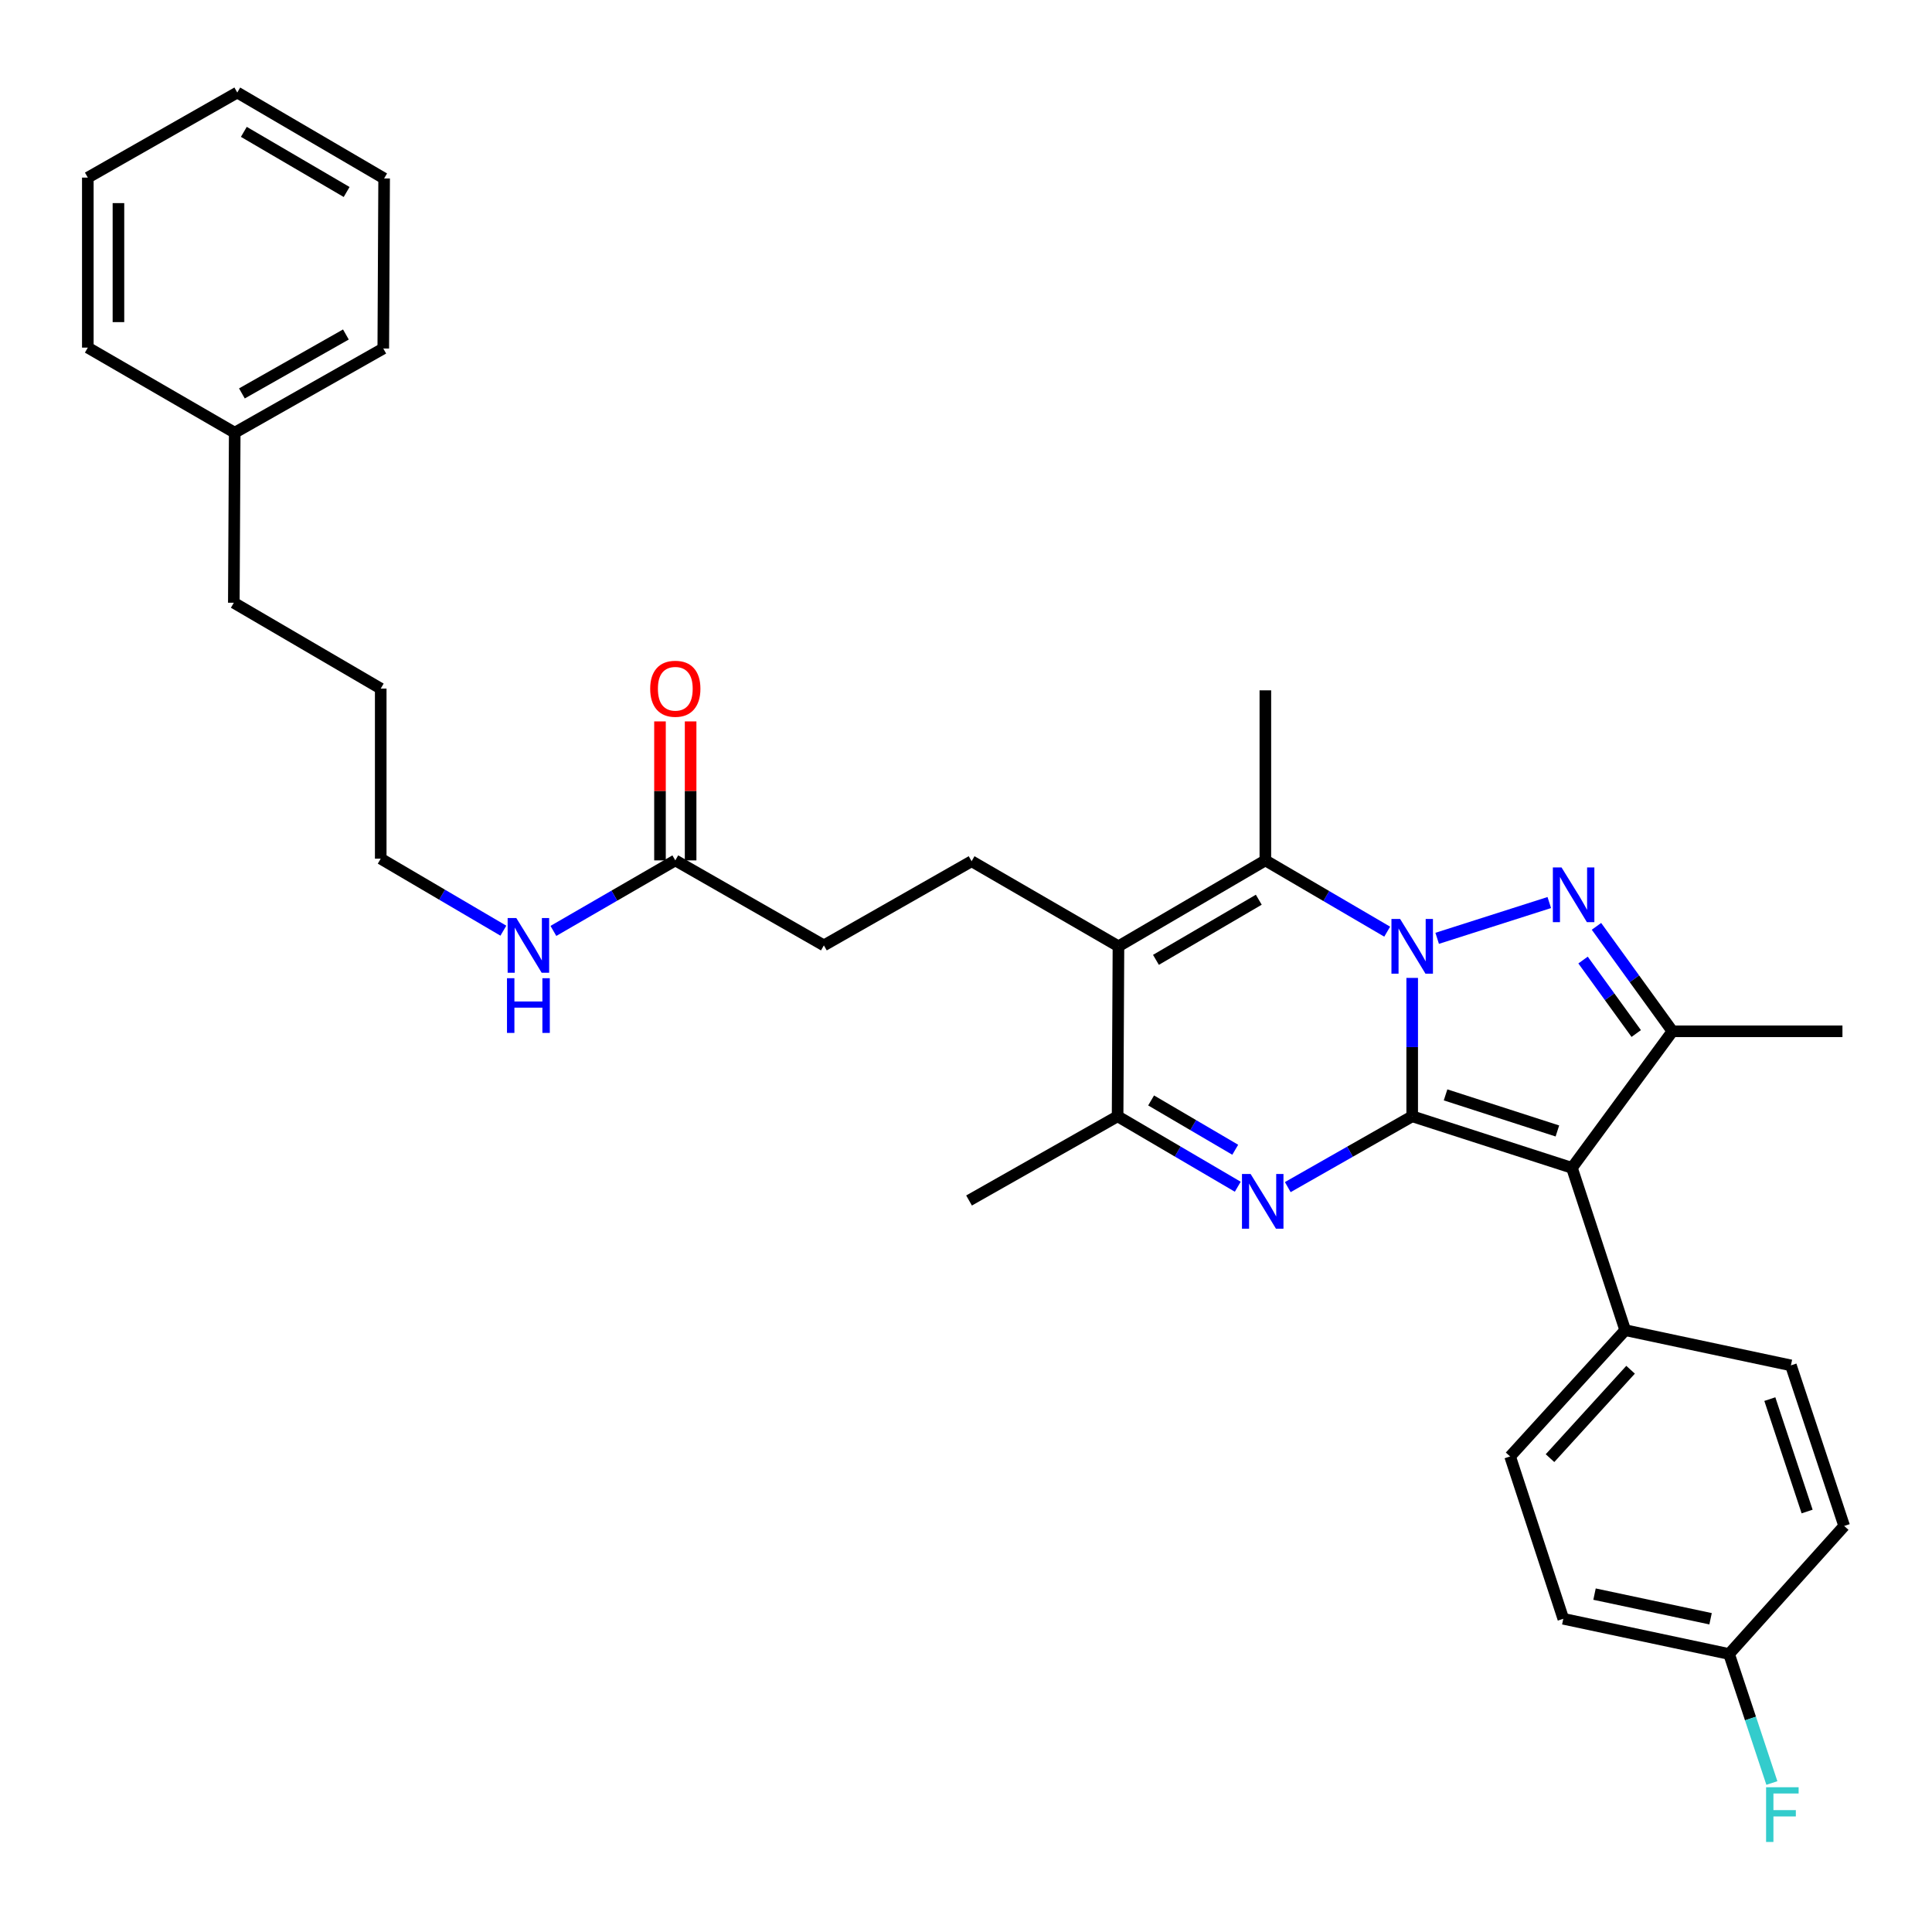 <?xml version='1.0' encoding='iso-8859-1'?>
<svg version='1.1' baseProfile='full'
              xmlns='http://www.w3.org/2000/svg'
                      xmlns:rdkit='http://www.rdkit.org/xml'
                      xmlns:xlink='http://www.w3.org/1999/xlink'
                  xml:space='preserve'
width='1000px' height='1000px' viewBox='0 0 1000 1000'>
<!-- END OF HEADER -->
<rect style='opacity:1.0;fill:#FFFFFF;stroke:none' width='1000' height='1000' x='0' y='0'> </rect>
<path class='bond-0' d='M 730.95,577.792 L 730.95,541.977' style='fill:none;fill-rule:evenodd;stroke:#000000;stroke-width:6px;stroke-linecap:butt;stroke-linejoin:miter;stroke-opacity:1' />
<path class='bond-0' d='M 730.95,541.977 L 730.95,506.163' style='fill:none;fill-rule:evenodd;stroke:#0000FF;stroke-width:6px;stroke-linecap:butt;stroke-linejoin:miter;stroke-opacity:1' />
<path class='bond-2' d='M 730.95,577.792 L 813.637,604.476' style='fill:none;fill-rule:evenodd;stroke:#000000;stroke-width:6px;stroke-linecap:butt;stroke-linejoin:miter;stroke-opacity:1' />
<path class='bond-2' d='M 748.221,566.708 L 806.102,585.388' style='fill:none;fill-rule:evenodd;stroke:#000000;stroke-width:6px;stroke-linecap:butt;stroke-linejoin:miter;stroke-opacity:1' />
<path class='bond-3' d='M 730.95,577.792 L 698.748,596.119' style='fill:none;fill-rule:evenodd;stroke:#000000;stroke-width:6px;stroke-linecap:butt;stroke-linejoin:miter;stroke-opacity:1' />
<path class='bond-3' d='M 698.748,596.119 L 666.547,614.447' style='fill:none;fill-rule:evenodd;stroke:#0000FF;stroke-width:6px;stroke-linecap:butt;stroke-linejoin:miter;stroke-opacity:1' />
<path class='bond-1' d='M 743.882,485.675 L 801.907,467.156' style='fill:none;fill-rule:evenodd;stroke:#0000FF;stroke-width:6px;stroke-linecap:butt;stroke-linejoin:miter;stroke-opacity:1' />
<path class='bond-4' d='M 718.008,482.232 L 686.478,463.785' style='fill:none;fill-rule:evenodd;stroke:#0000FF;stroke-width:6px;stroke-linecap:butt;stroke-linejoin:miter;stroke-opacity:1' />
<path class='bond-4' d='M 686.478,463.785 L 654.947,445.338' style='fill:none;fill-rule:evenodd;stroke:#000000;stroke-width:6px;stroke-linecap:butt;stroke-linejoin:miter;stroke-opacity:1' />
<path class='bond-32' d='M 826.328,479.477 L 845.989,506.639' style='fill:none;fill-rule:evenodd;stroke:#0000FF;stroke-width:6px;stroke-linecap:butt;stroke-linejoin:miter;stroke-opacity:1' />
<path class='bond-32' d='M 845.989,506.639 L 865.65,533.802' style='fill:none;fill-rule:evenodd;stroke:#000000;stroke-width:6px;stroke-linecap:butt;stroke-linejoin:miter;stroke-opacity:1' />
<path class='bond-32' d='M 819.385,496.921 L 833.147,515.934' style='fill:none;fill-rule:evenodd;stroke:#0000FF;stroke-width:6px;stroke-linecap:butt;stroke-linejoin:miter;stroke-opacity:1' />
<path class='bond-32' d='M 833.147,515.934 L 846.91,534.948' style='fill:none;fill-rule:evenodd;stroke:#000000;stroke-width:6px;stroke-linecap:butt;stroke-linejoin:miter;stroke-opacity:1' />
<path class='bond-6' d='M 813.637,604.476 L 865.65,533.802' style='fill:none;fill-rule:evenodd;stroke:#000000;stroke-width:6px;stroke-linecap:butt;stroke-linejoin:miter;stroke-opacity:1' />
<path class='bond-9' d='M 813.637,604.476 L 841.202,688.493' style='fill:none;fill-rule:evenodd;stroke:#000000;stroke-width:6px;stroke-linecap:butt;stroke-linejoin:miter;stroke-opacity:1' />
<path class='bond-7' d='M 640.665,614.254 L 609.567,596.023' style='fill:none;fill-rule:evenodd;stroke:#0000FF;stroke-width:6px;stroke-linecap:butt;stroke-linejoin:miter;stroke-opacity:1' />
<path class='bond-7' d='M 609.567,596.023 L 578.469,577.792' style='fill:none;fill-rule:evenodd;stroke:#000000;stroke-width:6px;stroke-linecap:butt;stroke-linejoin:miter;stroke-opacity:1' />
<path class='bond-7' d='M 639.353,595.109 L 617.584,582.347' style='fill:none;fill-rule:evenodd;stroke:#0000FF;stroke-width:6px;stroke-linecap:butt;stroke-linejoin:miter;stroke-opacity:1' />
<path class='bond-7' d='M 617.584,582.347 L 595.815,569.586' style='fill:none;fill-rule:evenodd;stroke:#000000;stroke-width:6px;stroke-linecap:butt;stroke-linejoin:miter;stroke-opacity:1' />
<path class='bond-16' d='M 654.947,445.338 L 654.947,357.314' style='fill:none;fill-rule:evenodd;stroke:#000000;stroke-width:6px;stroke-linecap:butt;stroke-linejoin:miter;stroke-opacity:1' />
<path class='bond-33' d='M 654.947,445.338 L 578.909,489.803' style='fill:none;fill-rule:evenodd;stroke:#000000;stroke-width:6px;stroke-linecap:butt;stroke-linejoin:miter;stroke-opacity:1' />
<path class='bond-33' d='M 651.543,465.692 L 598.317,496.818' style='fill:none;fill-rule:evenodd;stroke:#000000;stroke-width:6px;stroke-linecap:butt;stroke-linejoin:miter;stroke-opacity:1' />
<path class='bond-5' d='M 578.909,489.803 L 578.469,577.792' style='fill:none;fill-rule:evenodd;stroke:#000000;stroke-width:6px;stroke-linecap:butt;stroke-linejoin:miter;stroke-opacity:1' />
<path class='bond-8' d='M 578.909,489.803 L 502.897,445.769' style='fill:none;fill-rule:evenodd;stroke:#000000;stroke-width:6px;stroke-linecap:butt;stroke-linejoin:miter;stroke-opacity:1' />
<path class='bond-18' d='M 865.65,533.802 L 953.647,533.802' style='fill:none;fill-rule:evenodd;stroke:#000000;stroke-width:6px;stroke-linecap:butt;stroke-linejoin:miter;stroke-opacity:1' />
<path class='bond-22' d='M 578.469,577.792 L 501.576,621.377' style='fill:none;fill-rule:evenodd;stroke:#000000;stroke-width:6px;stroke-linecap:butt;stroke-linejoin:miter;stroke-opacity:1' />
<path class='bond-14' d='M 502.897,445.769 L 426.437,489.328' style='fill:none;fill-rule:evenodd;stroke:#000000;stroke-width:6px;stroke-linecap:butt;stroke-linejoin:miter;stroke-opacity:1' />
<path class='bond-12' d='M 841.202,688.493 L 781.633,753.857' style='fill:none;fill-rule:evenodd;stroke:#000000;stroke-width:6px;stroke-linecap:butt;stroke-linejoin:miter;stroke-opacity:1' />
<path class='bond-12' d='M 843.983,708.976 L 802.285,754.731' style='fill:none;fill-rule:evenodd;stroke:#000000;stroke-width:6px;stroke-linecap:butt;stroke-linejoin:miter;stroke-opacity:1' />
<path class='bond-13' d='M 841.202,688.493 L 926.971,706.715' style='fill:none;fill-rule:evenodd;stroke:#000000;stroke-width:6px;stroke-linecap:butt;stroke-linejoin:miter;stroke-opacity:1' />
<path class='bond-10' d='M 349.536,445.338 L 426.437,489.328' style='fill:none;fill-rule:evenodd;stroke:#000000;stroke-width:6px;stroke-linecap:butt;stroke-linejoin:miter;stroke-opacity:1' />
<path class='bond-11' d='M 357.462,445.338 L 357.462,409.368' style='fill:none;fill-rule:evenodd;stroke:#000000;stroke-width:6px;stroke-linecap:butt;stroke-linejoin:miter;stroke-opacity:1' />
<path class='bond-11' d='M 357.462,409.368 L 357.462,373.398' style='fill:none;fill-rule:evenodd;stroke:#FF0000;stroke-width:6px;stroke-linecap:butt;stroke-linejoin:miter;stroke-opacity:1' />
<path class='bond-11' d='M 341.61,445.338 L 341.61,409.368' style='fill:none;fill-rule:evenodd;stroke:#000000;stroke-width:6px;stroke-linecap:butt;stroke-linejoin:miter;stroke-opacity:1' />
<path class='bond-11' d='M 341.61,409.368 L 341.61,373.398' style='fill:none;fill-rule:evenodd;stroke:#FF0000;stroke-width:6px;stroke-linecap:butt;stroke-linejoin:miter;stroke-opacity:1' />
<path class='bond-15' d='M 349.536,445.338 L 317.985,463.591' style='fill:none;fill-rule:evenodd;stroke:#000000;stroke-width:6px;stroke-linecap:butt;stroke-linejoin:miter;stroke-opacity:1' />
<path class='bond-15' d='M 317.985,463.591 L 286.434,481.844' style='fill:none;fill-rule:evenodd;stroke:#0000FF;stroke-width:6px;stroke-linecap:butt;stroke-linejoin:miter;stroke-opacity:1' />
<path class='bond-19' d='M 781.633,753.857 L 809.163,837.883' style='fill:none;fill-rule:evenodd;stroke:#000000;stroke-width:6px;stroke-linecap:butt;stroke-linejoin:miter;stroke-opacity:1' />
<path class='bond-20' d='M 926.971,706.715 L 954.545,789.842' style='fill:none;fill-rule:evenodd;stroke:#000000;stroke-width:6px;stroke-linecap:butt;stroke-linejoin:miter;stroke-opacity:1' />
<path class='bond-20' d='M 916.061,724.175 L 935.363,782.364' style='fill:none;fill-rule:evenodd;stroke:#000000;stroke-width:6px;stroke-linecap:butt;stroke-linejoin:miter;stroke-opacity:1' />
<path class='bond-24' d='M 260.542,481.72 L 228.803,463.084' style='fill:none;fill-rule:evenodd;stroke:#0000FF;stroke-width:6px;stroke-linecap:butt;stroke-linejoin:miter;stroke-opacity:1' />
<path class='bond-24' d='M 228.803,463.084 L 197.064,444.448' style='fill:none;fill-rule:evenodd;stroke:#000000;stroke-width:6px;stroke-linecap:butt;stroke-linejoin:miter;stroke-opacity:1' />
<path class='bond-17' d='M 894.967,856.104 L 954.545,789.842' style='fill:none;fill-rule:evenodd;stroke:#000000;stroke-width:6px;stroke-linecap:butt;stroke-linejoin:miter;stroke-opacity:1' />
<path class='bond-21' d='M 894.967,856.104 L 906.043,889.493' style='fill:none;fill-rule:evenodd;stroke:#000000;stroke-width:6px;stroke-linecap:butt;stroke-linejoin:miter;stroke-opacity:1' />
<path class='bond-21' d='M 906.043,889.493 L 917.118,922.882' style='fill:none;fill-rule:evenodd;stroke:#33CCCC;stroke-width:6px;stroke-linecap:butt;stroke-linejoin:miter;stroke-opacity:1' />
<path class='bond-34' d='M 894.967,856.104 L 809.163,837.883' style='fill:none;fill-rule:evenodd;stroke:#000000;stroke-width:6px;stroke-linecap:butt;stroke-linejoin:miter;stroke-opacity:1' />
<path class='bond-34' d='M 885.39,837.865 L 825.326,825.11' style='fill:none;fill-rule:evenodd;stroke:#000000;stroke-width:6px;stroke-linecap:butt;stroke-linejoin:miter;stroke-opacity:1' />
<path class='bond-23' d='M 121.492,223.961 L 121.026,311.985' style='fill:none;fill-rule:evenodd;stroke:#000000;stroke-width:6px;stroke-linecap:butt;stroke-linejoin:miter;stroke-opacity:1' />
<path class='bond-26' d='M 121.492,223.961 L 198.385,180.385' style='fill:none;fill-rule:evenodd;stroke:#000000;stroke-width:6px;stroke-linecap:butt;stroke-linejoin:miter;stroke-opacity:1' />
<path class='bond-26' d='M 125.21,203.633 L 179.035,173.13' style='fill:none;fill-rule:evenodd;stroke:#000000;stroke-width:6px;stroke-linecap:butt;stroke-linejoin:miter;stroke-opacity:1' />
<path class='bond-27' d='M 121.492,223.961 L 45.455,179.927' style='fill:none;fill-rule:evenodd;stroke:#000000;stroke-width:6px;stroke-linecap:butt;stroke-linejoin:miter;stroke-opacity:1' />
<path class='bond-28' d='M 197.064,444.448 L 197.064,356.415' style='fill:none;fill-rule:evenodd;stroke:#000000;stroke-width:6px;stroke-linecap:butt;stroke-linejoin:miter;stroke-opacity:1' />
<path class='bond-25' d='M 121.026,311.985 L 197.064,356.415' style='fill:none;fill-rule:evenodd;stroke:#000000;stroke-width:6px;stroke-linecap:butt;stroke-linejoin:miter;stroke-opacity:1' />
<path class='bond-30' d='M 198.385,180.385 L 198.825,92.361' style='fill:none;fill-rule:evenodd;stroke:#000000;stroke-width:6px;stroke-linecap:butt;stroke-linejoin:miter;stroke-opacity:1' />
<path class='bond-29' d='M 45.455,179.927 L 45.455,91.929' style='fill:none;fill-rule:evenodd;stroke:#000000;stroke-width:6px;stroke-linecap:butt;stroke-linejoin:miter;stroke-opacity:1' />
<path class='bond-29' d='M 61.307,166.727 L 61.307,105.129' style='fill:none;fill-rule:evenodd;stroke:#000000;stroke-width:6px;stroke-linecap:butt;stroke-linejoin:miter;stroke-opacity:1' />
<path class='bond-31' d='M 45.455,91.929 L 122.813,47.895' style='fill:none;fill-rule:evenodd;stroke:#000000;stroke-width:6px;stroke-linecap:butt;stroke-linejoin:miter;stroke-opacity:1' />
<path class='bond-35' d='M 198.825,92.361 L 122.813,47.895' style='fill:none;fill-rule:evenodd;stroke:#000000;stroke-width:6px;stroke-linecap:butt;stroke-linejoin:miter;stroke-opacity:1' />
<path class='bond-35' d='M 179.419,99.374 L 126.211,68.248' style='fill:none;fill-rule:evenodd;stroke:#000000;stroke-width:6px;stroke-linecap:butt;stroke-linejoin:miter;stroke-opacity:1' />
<path  class='atom-1' d='M 724.69 475.643
L 733.97 490.643
Q 734.89 492.123, 736.37 494.803
Q 737.85 497.483, 737.93 497.643
L 737.93 475.643
L 741.69 475.643
L 741.69 503.963
L 737.81 503.963
L 727.85 487.563
Q 726.69 485.643, 725.45 483.443
Q 724.25 481.243, 723.89 480.563
L 723.89 503.963
L 720.21 503.963
L 720.21 475.643
L 724.69 475.643
' fill='#0000FF'/>
<path  class='atom-2' d='M 808.24 448.976
L 817.52 463.976
Q 818.44 465.456, 819.92 468.136
Q 821.4 470.816, 821.48 470.976
L 821.48 448.976
L 825.24 448.976
L 825.24 477.296
L 821.36 477.296
L 811.4 460.896
Q 810.24 458.976, 809 456.776
Q 807.8 454.576, 807.44 453.896
L 807.44 477.296
L 803.76 477.296
L 803.76 448.976
L 808.24 448.976
' fill='#0000FF'/>
<path  class='atom-4' d='M 647.322 607.666
L 656.602 622.666
Q 657.522 624.146, 659.002 626.826
Q 660.482 629.506, 660.562 629.666
L 660.562 607.666
L 664.322 607.666
L 664.322 635.986
L 660.442 635.986
L 650.482 619.586
Q 649.322 617.666, 648.082 615.466
Q 646.882 613.266, 646.522 612.586
L 646.522 635.986
L 642.842 635.986
L 642.842 607.666
L 647.322 607.666
' fill='#0000FF'/>
<path  class='atom-12' d='M 336.536 356.495
Q 336.536 349.695, 339.896 345.895
Q 343.256 342.095, 349.536 342.095
Q 355.816 342.095, 359.176 345.895
Q 362.536 349.695, 362.536 356.495
Q 362.536 363.375, 359.136 367.295
Q 355.736 371.175, 349.536 371.175
Q 343.296 371.175, 339.896 367.295
Q 336.536 363.415, 336.536 356.495
M 349.536 367.975
Q 353.856 367.975, 356.176 365.095
Q 358.536 362.175, 358.536 356.495
Q 358.536 350.935, 356.176 348.135
Q 353.856 345.295, 349.536 345.295
Q 345.216 345.295, 342.856 348.095
Q 340.536 350.895, 340.536 356.495
Q 340.536 362.215, 342.856 365.095
Q 345.216 367.975, 349.536 367.975
' fill='#FF0000'/>
<path  class='atom-16' d='M 267.238 475.168
L 276.518 490.168
Q 277.438 491.648, 278.918 494.328
Q 280.398 497.008, 280.478 497.168
L 280.478 475.168
L 284.238 475.168
L 284.238 503.488
L 280.358 503.488
L 270.398 487.088
Q 269.238 485.168, 267.998 482.968
Q 266.798 480.768, 266.438 480.088
L 266.438 503.488
L 262.758 503.488
L 262.758 475.168
L 267.238 475.168
' fill='#0000FF'/>
<path  class='atom-16' d='M 262.418 506.32
L 266.258 506.32
L 266.258 518.36
L 280.738 518.36
L 280.738 506.32
L 284.578 506.32
L 284.578 534.64
L 280.738 534.64
L 280.738 521.56
L 266.258 521.56
L 266.258 534.64
L 262.418 534.64
L 262.418 506.32
' fill='#0000FF'/>
<path  class='atom-22' d='M 914.122 925.072
L 930.962 925.072
L 930.962 928.312
L 917.922 928.312
L 917.922 936.912
L 929.522 936.912
L 929.522 940.192
L 917.922 940.192
L 917.922 953.392
L 914.122 953.392
L 914.122 925.072
' fill='#33CCCC'/>
</svg>
